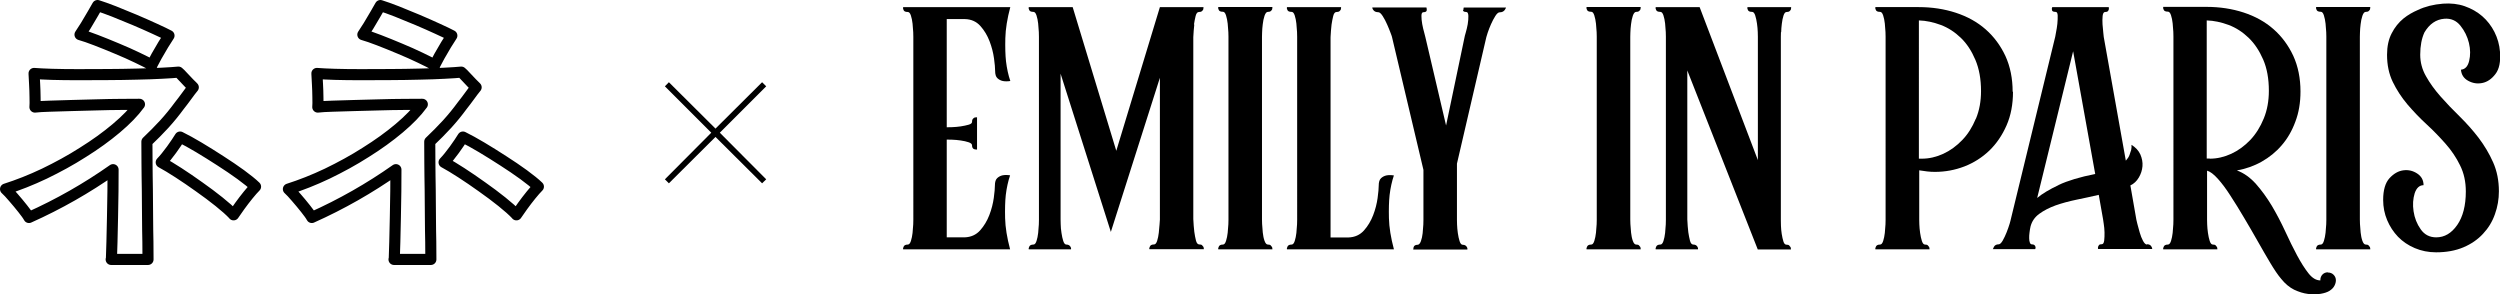 <?xml version="1.0" encoding="UTF-8"?><svg id="_イヤー_2" xmlns="http://www.w3.org/2000/svg" width="225.3" height="26.51" viewBox="0 0 225.3 26.51"><defs><style>.cls-1{fill:none;stroke:#000;stroke-linecap:round;stroke-linejoin:round;}</style></defs><g id="_き出し用"><g><g><path class="cls-1" d="M10.04,23.38c.02-.37,.03-.9,.05-1.58s.03-1.43,.05-2.23c.02-.8,.03-1.58,.04-2.35,0-.76,.01-1.4,.01-1.93-2.37,1.67-4.9,3.11-7.58,4.31-.1-.19-.29-.45-.56-.79-.27-.34-.55-.68-.84-1.01-.29-.34-.52-.59-.71-.76,1.13-.36,2.3-.82,3.5-1.39,1.2-.58,2.36-1.21,3.47-1.92,1.12-.7,2.12-1.42,3.01-2.17s1.58-1.46,2.09-2.16c-.46,0-1.02,0-1.69,.01-.67,0-1.39,.02-2.16,.04-.77,.02-1.52,.04-2.26,.06s-1.4,.05-1.98,.06c-.58,.02-1.03,.04-1.33,.08,.02-.19,.02-.48,.01-.88,0-.4-.02-.8-.04-1.21-.02-.41-.03-.72-.05-.94,.39,.03,.93,.06,1.62,.08,.69,.02,1.47,.03,2.33,.03s1.75,0,2.66-.01c.91,0,1.79-.02,2.64-.04,.84-.02,1.6-.04,2.26-.08,.66-.03,1.16-.07,1.5-.1,.1,.08,.24,.22,.42,.42s.36,.38,.53,.56,.31,.31,.39,.39c-.17,.2-.36,.46-.58,.76-.22,.3-.45,.61-.69,.91-.41,.56-.85,1.1-1.34,1.64-.49,.53-1.01,1.06-1.57,1.59,0,.54,0,1.19,.01,1.94,0,.75,.02,1.55,.03,2.4,0,.85,.02,1.67,.02,2.49,0,.81,.02,1.55,.03,2.21,0,.66,.01,1.18,.01,1.57h-3.32ZM13.69,5.88c-.3-.19-.74-.41-1.31-.68s-1.18-.55-1.84-.82c-.66-.28-1.29-.53-1.88-.76-.59-.23-1.07-.39-1.45-.5,.13-.19,.3-.45,.51-.79,.2-.34,.41-.68,.61-1.03s.35-.61,.46-.8c.39,.12,.88,.3,1.48,.53,.6,.24,1.23,.5,1.88,.77,.65,.28,1.25,.54,1.81,.8,.56,.25,.98,.46,1.27,.61-.13,.2-.31,.48-.52,.82-.21,.35-.41,.69-.6,1.03-.19,.34-.33,.61-.43,.81Zm7.36,13.47c-.32-.34-.76-.73-1.31-1.17-.55-.44-1.15-.89-1.79-1.34-.64-.46-1.26-.88-1.86-1.27-.6-.39-1.12-.7-1.56-.94,.29-.3,.6-.69,.93-1.14,.33-.46,.59-.84,.77-1.14,.49,.24,1.05,.55,1.69,.93,.63,.38,1.28,.78,1.94,1.21,.66,.42,1.27,.84,1.84,1.25,.57,.42,1.01,.77,1.33,1.08-.19,.19-.41,.44-.67,.76-.26,.32-.51,.65-.75,.98-.24,.33-.42,.6-.56,.8Z"/><path class="cls-1" d="M35.53,23.38c.02-.37,.03-.9,.05-1.58s.03-1.43,.05-2.23c.02-.8,.03-1.58,.04-2.35,0-.76,.01-1.4,.01-1.93-2.37,1.67-4.9,3.11-7.58,4.31-.1-.19-.29-.45-.56-.79-.27-.34-.55-.68-.84-1.01-.29-.34-.52-.59-.71-.76,1.13-.36,2.3-.82,3.5-1.39,1.2-.58,2.36-1.21,3.47-1.92,1.12-.7,2.12-1.42,3.01-2.17s1.58-1.46,2.09-2.16c-.46,0-1.02,0-1.69,.01-.67,0-1.39,.02-2.16,.04-.77,.02-1.52,.04-2.26,.06s-1.4,.05-1.98,.06c-.58,.02-1.03,.04-1.33,.08,.02-.19,.02-.48,.01-.88,0-.4-.02-.8-.04-1.21-.02-.41-.03-.72-.05-.94,.39,.03,.93,.06,1.62,.08,.69,.02,1.47,.03,2.33,.03s1.75,0,2.66-.01c.91,0,1.79-.02,2.64-.04,.84-.02,1.6-.04,2.26-.08,.66-.03,1.16-.07,1.5-.1,.1,.08,.24,.22,.42,.42s.36,.38,.53,.56,.31,.31,.39,.39c-.17,.2-.36,.46-.58,.76-.22,.3-.45,.61-.69,.91-.41,.56-.85,1.1-1.34,1.64-.49,.53-1.01,1.06-1.57,1.59,0,.54,0,1.19,.01,1.94,0,.75,.02,1.55,.03,2.4,0,.85,.02,1.67,.02,2.49,0,.81,.02,1.55,.03,2.21,0,.66,.01,1.18,.01,1.57h-3.32Zm3.65-17.5c-.3-.19-.74-.41-1.31-.68s-1.18-.55-1.84-.82c-.66-.28-1.29-.53-1.88-.76-.59-.23-1.07-.39-1.45-.5,.13-.19,.3-.45,.51-.79,.2-.34,.41-.68,.61-1.03s.35-.61,.46-.8c.39,.12,.88,.3,1.48,.53,.6,.24,1.23,.5,1.88,.77,.65,.28,1.25,.54,1.81,.8,.56,.25,.98,.46,1.27,.61-.13,.2-.31,.48-.52,.82-.21,.35-.41,.69-.6,1.03-.19,.34-.33,.61-.43,.81Zm7.36,13.47c-.32-.34-.76-.73-1.31-1.17-.55-.44-1.15-.89-1.79-1.34-.64-.46-1.26-.88-1.86-1.27-.6-.39-1.12-.7-1.56-.94,.29-.3,.6-.69,.93-1.14,.33-.46,.59-.84,.77-1.14,.49,.24,1.05,.55,1.69,.93,.63,.38,1.28,.78,1.94,1.21,.66,.42,1.27,.84,1.84,1.25,.57,.42,1.01,.77,1.33,1.08-.19,.19-.41,.44-.67,.76-.26,.32-.51,.65-.75,.98-.24,.33-.42,.6-.56,.8Z"/><path d="M60.28,16.52l-.36-.36,4.18-4.2-4.18-4.18,.36-.37,4.2,4.18,4.2-4.18,.37,.37-4.18,4.18,4.18,4.2-.37,.36-4.2-4.18-4.2,4.18Z"/></g><g><path d="M107.6,2.21c.04-.27,.09-.53,.15-.77,.06-.24,.16-.36,.3-.36,.12,0,.2-.02,.25-.06,.05-.04,.09-.09,.13-.15,.02-.08,.03-.16,.03-.23h-3.93l-3.93,12.95-3.93-12.95h-3.96c-.02,.08-.01,.16,.03,.23,.04,.14,.17,.2,.39,.2,.12,0,.21,.11,.28,.32,.07,.21,.12,.46,.15,.73,.03,.27,.05,.53,.06,.77,0,.24,.01,.38,.01,.42V19.8s0,.18-.01,.42c-.01,.24-.03,.5-.06,.77-.03,.27-.08,.51-.15,.73-.07,.21-.16,.32-.28,.32-.22,0-.35,.08-.39,.23-.04,.08-.05,.15-.03,.2h3.81c.02-.06,0-.13-.03-.2-.08-.16-.21-.23-.39-.23-.12,0-.21-.11-.28-.32-.07-.21-.12-.46-.16-.73-.04-.27-.07-.53-.07-.77-.01-.24-.01-.38-.01-.42V6.64l4.53,14.26,4.42-13.89v12.78s-.01,.18-.03,.42c-.02,.24-.04,.5-.07,.77-.03,.27-.08,.51-.15,.73-.07,.21-.16,.32-.28,.32-.22,0-.35,.08-.39,.23-.04,.08-.05,.15-.03,.2h4.91c0-.06-.01-.13-.03-.2-.04-.06-.08-.11-.13-.16-.05-.05-.13-.07-.25-.07-.14,0-.24-.12-.3-.35-.06-.23-.11-.5-.15-.79-.04-.33-.07-.71-.09-1.14V3.35c.02-.41,.05-.79,.09-1.14Z"/><path d="M113.74,2.94c0-.23,.03-.48,.06-.76,.03-.27,.08-.52,.16-.76,.08-.23,.18-.35,.3-.35s.2-.02,.25-.06c.05-.04,.09-.09,.13-.15,.02-.08,.03-.16,.03-.23h-4.88c-.02,.08-.01,.16,.03,.23,.04,.14,.17,.2,.39,.2,.12,0,.21,.11,.28,.33,.07,.22,.12,.47,.15,.74,.03,.27,.05,.53,.06,.77,0,.24,.01,.37,.01,.39V19.8s0,.17-.01,.41c-.01,.23-.03,.49-.06,.76-.03,.27-.08,.52-.15,.74-.07,.22-.16,.33-.28,.33-.22,0-.35,.08-.39,.23-.04,.08-.05,.15-.03,.2h4.88c0-.06-.01-.13-.03-.2-.04-.06-.08-.11-.13-.16-.05-.05-.13-.07-.25-.07s-.22-.11-.3-.33c-.08-.22-.13-.48-.16-.76-.03-.28-.05-.54-.06-.77-.01-.23-.01-.36-.01-.38V3.32s0-.15,.01-.38Z"/><path d="M125.62,15.81c-.26-.04-.49-.04-.68,0-.18,.04-.34,.12-.48,.25-.14,.13-.21,.35-.21,.68,0,.23-.03,.6-.1,1.11-.07,.5-.2,1.02-.4,1.54-.2,.52-.48,.99-.83,1.38-.36,.4-.82,.61-1.4,.63h-1.61V3.35c.02-.41,.05-.79,.09-1.14,.04-.27,.09-.53,.15-.77,.06-.24,.16-.36,.3-.36,.12,0,.2-.02,.25-.06,.05-.04,.09-.09,.13-.15,.02-.08,.03-.16,.03-.23h-4.88c-.02,.08-.01,.16,.03,.23,.04,.14,.17,.2,.39,.2,.12,0,.21,.11,.28,.32,.07,.21,.12,.46,.15,.73,.03,.27,.05,.53,.06,.77,0,.24,.01,.38,.01,.42V19.8s0,.18-.01,.42c-.01,.24-.03,.5-.06,.77-.03,.27-.08,.51-.15,.73-.07,.21-.16,.32-.28,.32-.22,0-.35,.08-.39,.23-.04,.08-.05,.15-.03,.2h9.64c-.28-1.05-.43-1.98-.45-2.81-.02-.82,0-1.52,.06-2.08,.08-.66,.21-1.25,.39-1.78Z"/><path d="M131.84,.88c0,.14,.1,.2,.3,.2,.12,0,.18,.12,.19,.35,0,.23-.01,.49-.06,.76-.05,.27-.11,.52-.18,.76-.07,.23-.1,.36-.1,.38l-1.67,7.98-1.87-7.98s-.03-.15-.1-.39c-.07-.24-.13-.5-.18-.77-.05-.27-.07-.52-.07-.74s.06-.33,.18-.33c.2,0,.3-.07,.3-.2,0-.08-.01-.16-.03-.23h-4.88c0,.08,.03,.16,.09,.23,.1,.14,.25,.2,.45,.2,.12,0,.25,.12,.4,.35,.15,.23,.28,.49,.4,.76,.12,.27,.22,.52,.31,.76,.09,.23,.13,.36,.13,.38l2.83,11.96v4.51s0,.18-.01,.42c-.01,.24-.03,.5-.06,.77-.03,.27-.08,.51-.16,.73-.08,.21-.18,.32-.3,.32-.2,0-.32,.08-.36,.23-.02,.08-.03,.15-.03,.2h4.88c.02-.06,0-.13-.03-.2-.08-.16-.21-.23-.39-.23-.12,0-.21-.11-.28-.32-.07-.21-.12-.46-.16-.73-.04-.27-.06-.53-.07-.77-.01-.24-.01-.38-.01-.42v-5.07l2.65-11.41s.04-.15,.12-.39c.08-.24,.18-.5,.3-.77,.12-.27,.25-.52,.39-.74,.14-.22,.27-.33,.39-.33,.2,0,.35-.07,.45-.2,.06-.08,.1-.16,.12-.23h-3.81c-.02,.08-.03,.16-.03,.23Z"/><path d="M146.93,2.94c0-.23,.03-.48,.06-.76,.03-.27,.08-.52,.16-.76,.08-.23,.18-.35,.3-.35s.2-.02,.25-.06c.05-.04,.09-.09,.13-.15,.02-.08,.03-.16,.03-.23h-4.88c-.02,.08-.01,.16,.03,.23,.04,.14,.17,.2,.39,.2,.12,0,.21,.11,.28,.33,.07,.22,.12,.47,.15,.74,.03,.27,.05,.53,.06,.77,0,.24,.01,.37,.01,.39V19.8s0,.17-.01,.41c-.01,.23-.03,.49-.06,.76-.03,.27-.08,.52-.15,.74-.07,.22-.16,.33-.28,.33-.22,0-.35,.08-.39,.23-.04,.08-.05,.15-.03,.2h4.88c0-.06-.01-.13-.03-.2-.04-.06-.08-.11-.13-.16-.05-.05-.13-.07-.25-.07s-.22-.11-.3-.33c-.08-.22-.13-.48-.16-.76-.03-.28-.05-.54-.06-.77-.01-.23-.01-.36-.01-.38V3.32s0-.15,.01-.38Z"/><path d="M160.52,2.9c0-.24,.03-.5,.06-.77,.03-.27,.08-.51,.15-.73,.07-.21,.16-.32,.28-.32s.2-.02,.25-.06c.05-.04,.09-.09,.13-.15,.02-.08,.03-.16,.03-.23h-3.94c-.02,.08-.01,.16,.03,.23,.04,.14,.17,.2,.39,.2,.12,0,.21,.11,.28,.32,.07,.21,.12,.46,.16,.73,.04,.27,.06,.53,.07,.77,0,.24,.01,.38,.01,.42V14.43l-5.25-13.79h-3.96c-.02,.08-.01,.16,.03,.23,.04,.14,.17,.2,.39,.2,.12,0,.21,.11,.28,.32,.07,.21,.12,.46,.15,.73,.03,.27,.05,.53,.06,.77,0,.24,.01,.38,.01,.42V19.8s0,.18-.01,.42c-.01,.24-.03,.5-.06,.77-.03,.27-.08,.51-.15,.73-.07,.21-.16,.32-.28,.32-.22,0-.35,.08-.39,.23-.04,.08-.05,.15-.03,.2h3.81c.02-.06,0-.13-.03-.2-.08-.16-.21-.23-.39-.23-.14,0-.24-.12-.3-.35-.06-.23-.11-.49-.15-.76-.04-.33-.07-.71-.09-1.14V6.35l6.35,16.13h2.99c0-.06-.01-.13-.03-.2-.04-.06-.08-.11-.13-.16-.05-.05-.13-.07-.25-.07s-.21-.1-.27-.29c-.06-.19-.11-.42-.15-.67-.04-.25-.06-.49-.07-.73-.01-.23-.01-.4-.01-.49V3.32s0-.18,.01-.42Z"/><path d="M181.38,8.27c0-1.2-.22-2.28-.65-3.22-.44-.94-1.03-1.74-1.78-2.4-.75-.66-1.65-1.16-2.69-1.5-1.04-.34-2.16-.51-3.35-.51h-3.9c-.02,.08-.01,.16,.03,.23,.04,.14,.17,.2,.39,.2,.12,0,.21,.11,.28,.32,.07,.21,.12,.46,.15,.73,.03,.27,.05,.53,.06,.77,0,.24,.01,.38,.01,.42V19.8s0,.18-.01,.42c-.01,.24-.03,.5-.06,.77-.03,.27-.08,.51-.15,.73-.07,.21-.16,.32-.28,.32-.22,0-.35,.08-.39,.23-.04,.08-.05,.15-.03,.2h4.88c0-.06-.01-.13-.03-.2-.04-.06-.08-.11-.13-.16-.05-.05-.13-.07-.25-.07s-.21-.11-.28-.32c-.07-.21-.12-.46-.16-.73-.04-.27-.06-.53-.07-.77-.01-.24-.01-.38-.01-.42v-4.45c.24,.04,.48,.07,.71,.1,.24,.03,.48,.04,.71,.04,.91,0,1.79-.16,2.65-.49,.85-.33,1.6-.81,2.25-1.43,.64-.62,1.16-1.38,1.55-2.27,.39-.89,.58-1.9,.58-3.03Zm-3.32,2.43c-.31,.75-.71,1.39-1.22,1.92-.51,.53-1.08,.95-1.71,1.24-.63,.29-1.28,.44-1.93,.44h-.27V1.84c.65,.02,1.31,.16,1.98,.41,.66,.25,1.26,.64,1.8,1.16,.54,.52,.97,1.18,1.31,1.98,.34,.8,.51,1.74,.51,2.82,0,.91-.15,1.74-.46,2.49Z"/><path d="M193.49,22.04c-.12,0-.24-.11-.36-.33-.12-.22-.22-.48-.3-.76-.08-.28-.15-.54-.21-.77s-.09-.36-.09-.38l-.54-3.09c.32-.15,.57-.39,.76-.71,.19-.32,.3-.66,.33-1.02,.03-.36-.04-.71-.19-1.06-.16-.35-.43-.64-.8-.87,.02,.16,0,.31-.03,.47-.04,.14-.09,.29-.15,.45-.06,.17-.17,.33-.33,.51l-1.99-11.15s-.01-.15-.04-.38c-.03-.23-.05-.48-.07-.76-.02-.27-.01-.52,.01-.76,.03-.23,.1-.35,.22-.35s.2-.02,.24-.06c.04-.04,.07-.09,.09-.15,.02-.08,.02-.16,0-.23h-5.09c-.04,.08-.05,.16-.03,.23,0,.14,.11,.2,.33,.2,.12,0,.18,.11,.19,.33,0,.22,0,.47-.03,.74-.03,.27-.07,.53-.12,.77-.05,.24-.07,.37-.07,.39l-4.01,16.48s-.03,.15-.1,.38c-.07,.23-.16,.49-.27,.77-.11,.28-.23,.53-.36,.76-.13,.22-.25,.33-.37,.33-.2,0-.34,.08-.42,.23-.04,.08-.07,.15-.09,.2h3.81c.04-.06,.05-.13,.03-.2-.04-.16-.15-.23-.33-.23-.08,0-.14-.05-.18-.16-.04-.11-.06-.24-.06-.39s0-.33,.03-.51c.02-.18,.05-.36,.09-.54,.12-.47,.38-.85,.79-1.15,.41-.3,.9-.55,1.47-.76,.57-.2,1.2-.37,1.87-.51,.67-.14,1.35-.28,2.02-.44l.39,2.21s.02,.17,.06,.41c.04,.23,.06,.49,.07,.76,0,.27,0,.52-.03,.74-.03,.22-.1,.33-.22,.33s-.2,.02-.24,.07c-.04,.05-.07,.1-.09,.16-.02,.08-.02,.15,0,.2h4.88c0-.06-.02-.13-.06-.2-.08-.16-.22-.23-.42-.23Zm-7.97-5.36c-.83,.39-1.48,.78-1.93,1.16l3.24-13.22,1.99,11.06c-1.37,.27-2.47,.6-3.3,.99Z"/><path d="M209.79,24.54c-.2,0-.36,.07-.49,.2-.13,.14-.19,.3-.19,.5v.03c-.38,0-.73-.21-1.07-.64-.34-.43-.68-.97-1.03-1.62-.35-.65-.7-1.37-1.07-2.17-.37-.8-.77-1.56-1.2-2.29-.44-.73-.91-1.38-1.43-1.97-.52-.58-1.09-.99-1.72-1.22,.79-.14,1.54-.4,2.23-.79,.69-.39,1.3-.88,1.81-1.48,.52-.6,.93-1.31,1.23-2.13,.31-.81,.46-1.72,.46-2.71,0-1.2-.22-2.28-.65-3.22-.44-.94-1.03-1.74-1.78-2.4-.75-.66-1.65-1.16-2.69-1.5-1.04-.34-2.16-.51-3.35-.51h-3.9c-.02,.08-.01,.16,.03,.23,.04,.14,.17,.2,.39,.2,.12,0,.21,.11,.28,.32,.07,.21,.12,.46,.15,.73,.03,.27,.05,.53,.06,.77,0,.24,.01,.38,.01,.42V19.8s0,.18-.01,.42c-.01,.24-.03,.5-.06,.77-.03,.27-.08,.51-.15,.73-.07,.21-.16,.32-.28,.32-.22,0-.35,.08-.39,.23-.04,.08-.05,.15-.03,.2h4.88c0-.06-.01-.13-.03-.2-.04-.06-.08-.11-.13-.16-.05-.05-.13-.07-.25-.07s-.21-.11-.28-.32c-.07-.21-.12-.46-.16-.73-.04-.27-.06-.53-.07-.77-.01-.24-.01-.38-.01-.42v-4.42c.28,.08,.6,.32,.97,.73,.37,.41,.75,.92,1.14,1.53,.4,.61,.81,1.28,1.23,1.99,.43,.72,.84,1.43,1.23,2.12,.4,.7,.77,1.35,1.13,1.95,.36,.6,.68,1.08,.98,1.43,.36,.45,.75,.77,1.17,.98,.43,.2,.84,.33,1.25,.38,.41,.05,.78,.04,1.13-.01,.35-.06,.61-.15,.79-.26,.22-.14,.37-.29,.46-.47,.09-.17,.13-.34,.13-.49,0-.19-.07-.36-.21-.5-.14-.14-.31-.2-.51-.2Zm-10.65-10.25h-.27V1.84c.65,.02,1.31,.16,1.98,.41,.66,.25,1.26,.64,1.8,1.16,.54,.52,.97,1.18,1.31,1.96,.34,.79,.51,1.72,.51,2.81,0,.91-.15,1.75-.46,2.5-.31,.76-.71,1.4-1.22,1.94-.51,.53-1.08,.95-1.71,1.24-.63,.29-1.28,.44-1.93,.44Z"/><path d="M212.68,2.94c0-.23,.03-.48,.06-.76,.03-.27,.08-.52,.16-.76,.08-.23,.18-.35,.3-.35s.2-.02,.25-.06c.05-.04,.09-.09,.13-.15,.02-.08,.03-.16,.03-.23h-4.88c-.02,.08-.01,.16,.03,.23,.04,.14,.17,.2,.39,.2,.12,0,.21,.11,.28,.33,.07,.22,.12,.47,.15,.74,.03,.27,.05,.53,.06,.77,0,.24,.01,.37,.01,.39V19.8s0,.17-.01,.41c-.01,.23-.03,.49-.06,.76-.03,.27-.08,.52-.15,.74-.07,.22-.16,.33-.28,.33-.22,0-.35,.08-.39,.23-.04,.08-.05,.15-.03,.2h4.88c0-.06-.01-.13-.03-.2-.04-.06-.08-.11-.13-.16-.05-.05-.13-.07-.25-.07s-.22-.11-.3-.33c-.08-.22-.13-.48-.16-.76s-.05-.54-.06-.77c-.01-.23-.01-.36-.01-.38V3.32s0-.15,.01-.38Z"/><path d="M91.05,.64h-9.66c-.02,.08-.01,.16,.03,.24,.04,.14,.17,.2,.39,.2,.12,0,.21,.11,.28,.32,.07,.21,.12,.46,.15,.73,.03,.27,.05,.53,.06,.77,0,.24,.01,.38,.01,.42V19.8s0,.18-.01,.42c-.01,.24-.03,.5-.06,.77-.03,.27-.08,.51-.15,.73-.07,.21-.16,.32-.28,.32-.22,0-.35,.08-.39,.23-.04,.08-.05,.15-.03,.2h9.64c-.28-1.05-.43-1.98-.45-2.81-.02-.82,0-1.52,.06-2.08,.08-.66,.21-1.25,.39-1.78-.26-.04-.49-.04-.68,0-.18,.04-.34,.12-.48,.25-.14,.13-.21,.35-.21,.68,0,.23-.03,.6-.1,1.11-.07,.5-.2,1.02-.4,1.54-.2,.52-.48,.99-.83,1.38-.36,.4-.82,.61-1.4,.63h-1.61V12.58c.08,0,.24,0,.49,.01,.25,.01,.51,.03,.77,.07,.27,.04,.51,.09,.71,.16,.21,.07,.31,.16,.31,.28,0,.19,.07,.31,.21,.35,.08,.02,.16,.03,.24,.03v-2.91c-.08,0-.16,.01-.24,.03-.06,.04-.11,.08-.15,.13-.04,.05-.06,.13-.06,.25s-.1,.2-.31,.26c-.21,.06-.45,.11-.71,.15-.27,.04-.53,.06-.77,.07-.25,.01-.41,.01-.49,.01V1.72h1.63c.57,.01,1.04,.22,1.4,.62,.36,.4,.63,.86,.83,1.38,.2,.52,.33,1.04,.4,1.54,.07,.5,.1,.87,.1,1.11,0,.33,.07,.56,.21,.68,.14,.13,.3,.21,.48,.25,.2,.04,.43,.04,.68,0-.18-.52-.31-1.12-.39-1.78-.06-.56-.08-1.26-.06-2.08,.02-.83,.17-1.76,.45-2.81Z"/><path d="M223.38,12.43c-.53-.69-1.1-1.33-1.72-1.94-.62-.6-1.19-1.2-1.72-1.8-.53-.6-.97-1.21-1.31-1.82-.35-.61-.52-1.26-.52-1.94,0-.8,.13-1.47,.38-2.01,.45-.76,1.05-1.17,1.79-1.23,.59-.05,1.08,.16,1.45,.62,.37,.46,.63,.98,.77,1.56,.14,.58,.14,1.12,.02,1.62-.12,.5-.37,.76-.74,.79,.04,.45,.25,.78,.65,1,.4,.22,.82,.29,1.27,.2,.45-.09,.85-.36,1.19-.81,.34-.44,.48-1.11,.41-2-.05-.64-.22-1.23-.5-1.79-.28-.55-.65-1.03-1.1-1.42-.45-.39-.98-.69-1.58-.9-.6-.21-1.25-.28-1.95-.23-.87,.07-1.62,.26-2.27,.57-.47,.2-.9,.45-1.29,.76-.44,.36-.8,.81-1.07,1.34-.28,.53-.42,1.18-.42,1.94,0,.91,.17,1.73,.52,2.45,.35,.72,.79,1.39,1.31,2.01,.53,.62,1.1,1.22,1.72,1.79,.62,.57,1.19,1.16,1.72,1.76,.53,.6,.97,1.25,1.31,1.95,.35,.7,.52,1.48,.52,2.36,0,1.26-.26,2.27-.77,3.01-.52,.75-1.15,1.12-1.9,1.12-.59,0-1.06-.24-1.4-.73-.34-.48-.55-1.02-.64-1.62-.09-.59-.05-1.13,.1-1.62,.16-.48,.43-.73,.8-.73,0-.45-.19-.8-.57-1.05-.38-.25-.79-.35-1.25-.29-.46,.06-.87,.3-1.25,.71-.38,.42-.57,1.07-.57,1.96,0,.64,.12,1.25,.36,1.82,.24,.57,.57,1.07,.98,1.5,.42,.43,.92,.77,1.51,1.02,.59,.25,1.23,.38,1.92,.38,.93,0,1.75-.15,2.46-.45,.71-.3,1.3-.71,1.77-1.22,.48-.51,.84-1.1,1.07-1.76,.24-.66,.36-1.35,.36-2.07,0-.95-.17-1.82-.52-2.61-.35-.79-.79-1.52-1.31-2.21Z"/></g></g></g></svg>